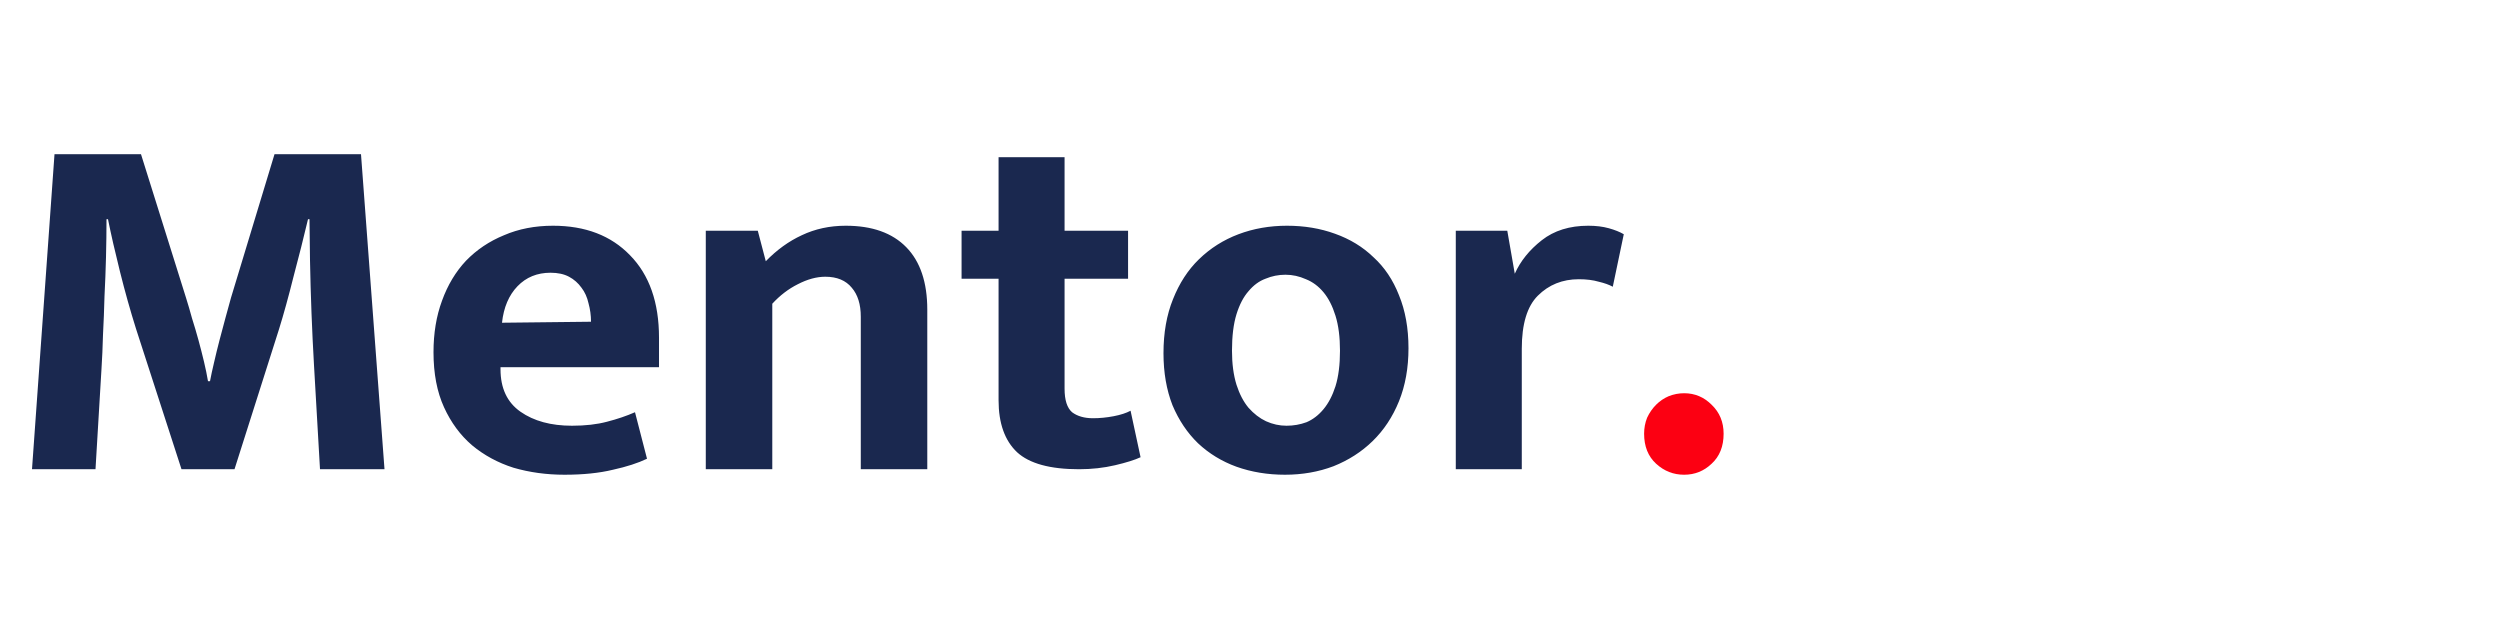 <?xml version="1.0" encoding="UTF-8"?>
<svg xmlns="http://www.w3.org/2000/svg" width="325" height="83" viewBox="0 0 325 83" fill="none">
  <path d="M7.085 20.05H18.33L24.18 38.705C24.44 39.528 24.7 40.417 24.96 41.37C25.263 42.323 25.545 43.277 25.805 44.23C26.065 45.183 26.303 46.115 26.52 47.025C26.737 47.935 26.91 48.78 27.04 49.56H27.3C27.43 48.867 27.603 48.065 27.82 47.155C28.037 46.202 28.275 45.227 28.535 44.23C28.795 43.233 29.055 42.258 29.315 41.305C29.575 40.352 29.813 39.485 30.03 38.705L35.685 20.05H46.93L49.985 61H41.6C41.34 56.493 41.08 51.987 40.82 47.48C40.56 42.973 40.387 38.423 40.3 33.83L40.235 28.5H40.04C39.477 30.883 38.848 33.375 38.155 35.975C37.505 38.575 36.877 40.85 36.27 42.8L30.485 61H23.595L17.68 42.735C16.943 40.395 16.25 37.925 15.6 35.325C14.95 32.725 14.43 30.45 14.04 28.5H13.845C13.845 30.06 13.823 31.707 13.78 33.44C13.737 35.13 13.672 36.82 13.585 38.51C13.542 40.2 13.477 41.868 13.39 43.515C13.347 45.118 13.282 46.592 13.195 47.935L12.415 61H4.16L7.085 20.05ZM85.671 47.74H65.066V48C65.066 50.47 65.932 52.312 67.665 53.525C69.399 54.738 71.63 55.345 74.361 55.345C76.094 55.345 77.611 55.172 78.91 54.825C80.254 54.478 81.467 54.067 82.55 53.59L84.111 59.635C82.941 60.198 81.467 60.675 79.691 61.065C77.914 61.498 75.812 61.715 73.385 61.715C71.046 61.715 68.835 61.412 66.755 60.805C64.719 60.155 62.92 59.18 61.361 57.88C59.844 56.58 58.63 54.933 57.721 52.94C56.81 50.947 56.355 48.563 56.355 45.79C56.355 43.32 56.724 41.088 57.461 39.095C58.197 37.058 59.237 35.325 60.581 33.895C61.967 32.465 63.614 31.36 65.52 30.58C67.427 29.757 69.55 29.345 71.891 29.345C76.094 29.345 79.43 30.623 81.9 33.18C84.414 35.737 85.671 39.312 85.671 43.905V47.74ZM76.831 41.825C76.831 41.002 76.722 40.2 76.505 39.42C76.332 38.64 76.029 37.968 75.596 37.405C75.162 36.798 74.621 36.322 73.971 35.975C73.32 35.628 72.519 35.455 71.566 35.455C69.832 35.455 68.402 36.04 67.275 37.21C66.149 38.38 65.477 39.962 65.26 41.955L76.831 41.825ZM100.397 61H91.752V29.995H98.512L99.552 33.96C100.982 32.487 102.542 31.36 104.232 30.58C105.965 29.757 107.872 29.345 109.952 29.345C113.375 29.345 115.997 30.277 117.817 32.14C119.637 34.003 120.547 36.712 120.547 40.265V61H111.902V41.175C111.902 39.572 111.512 38.315 110.732 37.405C109.952 36.452 108.803 35.975 107.287 35.975C106.16 35.975 104.968 36.3 103.712 36.95C102.498 37.557 101.393 38.402 100.397 39.485V61ZM146.649 36.235H138.394V50.535C138.394 52.008 138.719 53.027 139.369 53.59C140.062 54.11 140.972 54.37 142.099 54.37C142.965 54.37 143.854 54.283 144.764 54.11C145.674 53.937 146.41 53.698 146.974 53.395L148.274 59.44C147.537 59.787 146.432 60.133 144.959 60.48C143.485 60.827 141.925 61 140.279 61C136.509 61 133.822 60.263 132.219 58.79C130.615 57.273 129.814 55.02 129.814 52.03V36.235H125.004V29.995H129.814V20.44H138.394V29.995H146.649V36.235ZM183.103 45.27C183.103 47.827 182.691 50.123 181.868 52.16C181.045 54.197 179.896 55.93 178.423 57.36C176.993 58.747 175.303 59.83 173.353 60.61C171.403 61.347 169.301 61.715 167.048 61.715C164.795 61.715 162.693 61.368 160.743 60.675C158.836 59.982 157.168 58.963 155.738 57.62C154.351 56.277 153.246 54.63 152.423 52.68C151.643 50.687 151.253 48.433 151.253 45.92C151.253 43.277 151.665 40.937 152.488 38.9C153.311 36.82 154.438 35.087 155.868 33.7C157.341 32.27 159.053 31.187 161.003 30.45C162.953 29.713 165.055 29.345 167.308 29.345C169.561 29.345 171.641 29.692 173.548 30.385C175.498 31.078 177.166 32.097 178.553 33.44C179.983 34.74 181.088 36.387 181.868 38.38C182.691 40.373 183.103 42.67 183.103 45.27ZM174.198 45.595C174.198 43.818 174.003 42.302 173.613 41.045C173.223 39.788 172.703 38.77 172.053 37.99C171.403 37.21 170.645 36.647 169.778 36.3C168.911 35.91 168.023 35.715 167.113 35.715C166.203 35.715 165.336 35.888 164.513 36.235C163.69 36.538 162.953 37.08 162.303 37.86C161.653 38.597 161.133 39.593 160.743 40.85C160.353 42.107 160.158 43.688 160.158 45.595C160.158 47.285 160.353 48.758 160.743 50.015C161.133 51.228 161.653 52.225 162.303 53.005C162.996 53.785 163.755 54.37 164.578 54.76C165.445 55.15 166.333 55.345 167.243 55.345C168.153 55.345 169.02 55.193 169.843 54.89C170.666 54.543 171.403 53.98 172.053 53.2C172.703 52.42 173.223 51.423 173.613 50.21C174.003 48.953 174.198 47.415 174.198 45.595ZM189.252 61V29.995H195.947L196.922 35.585C197.658 33.938 198.828 32.487 200.432 31.23C202.035 29.973 204.05 29.345 206.477 29.345C207.473 29.345 208.362 29.453 209.142 29.67C209.922 29.887 210.572 30.147 211.092 30.45L209.662 37.275C209.185 37.015 208.578 36.798 207.842 36.625C207.105 36.408 206.238 36.3 205.242 36.3C203.118 36.3 201.342 37.015 199.912 38.445C198.525 39.832 197.832 42.128 197.832 45.335V61H189.252Z" fill="#1A284F"></path>
  <path d="M213.734 56.385C213.734 55.648 213.864 54.955 214.124 54.305C214.427 53.655 214.817 53.092 215.294 52.615C215.77 52.138 216.312 51.77 216.919 51.51C217.569 51.25 218.24 51.12 218.934 51.12C220.32 51.12 221.512 51.618 222.509 52.615C223.549 53.612 224.069 54.868 224.069 56.385C224.069 58.032 223.549 59.332 222.509 60.285C221.512 61.238 220.32 61.715 218.934 61.715C217.547 61.715 216.334 61.238 215.294 60.285C214.254 59.332 213.734 58.032 213.734 56.385Z" fill="#FC0012"></path>
</svg>
